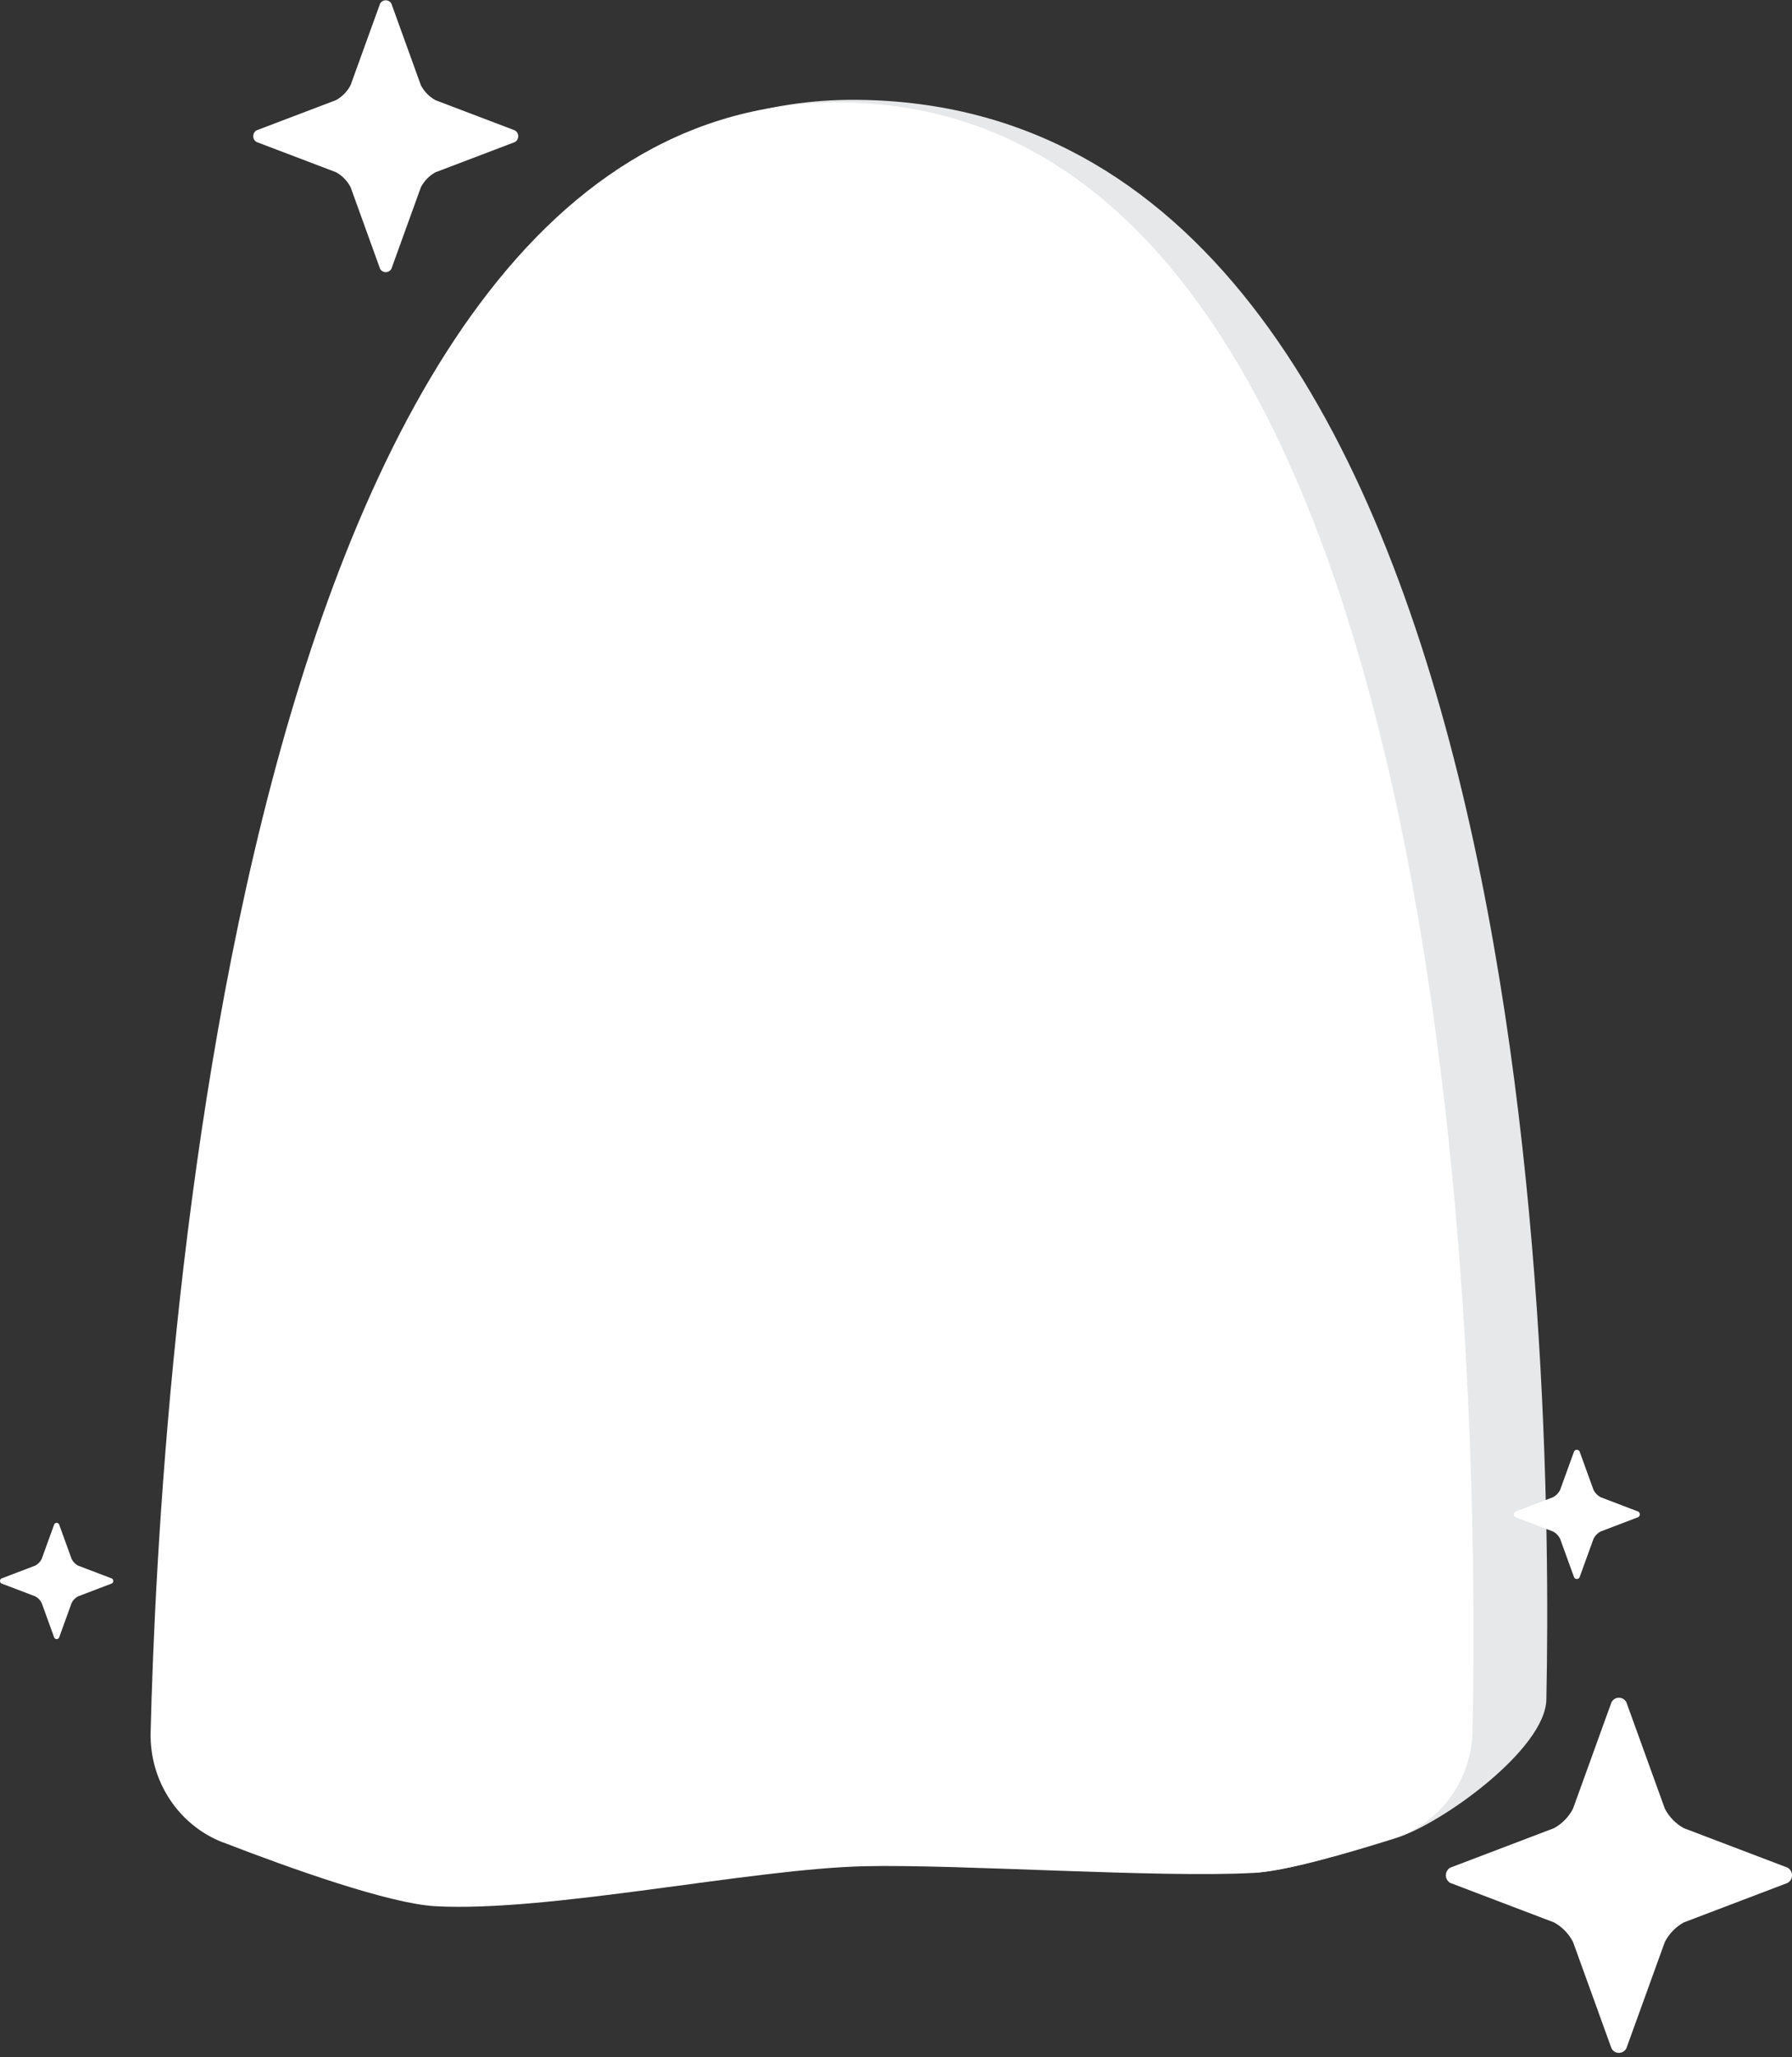 <svg width="176" height="202" viewBox="0 0 176 202" fill="none" xmlns="http://www.w3.org/2000/svg">
<rect x="0" y="0" width="176" height="202" fill="#333333" stroke="none"/>
<path d="M31.109 177.604C26.726 175.915 23.867 171.57 23.988 166.772C24.805 133.288 23.567 9.208 84.24 9.804C150.599 10.458 152.564 133.602 151.875 166.883C151.773 171.746 141.666 179.037 137.136 180.471C132.299 182.002 126.378 183.697 123.424 183.861C114.166 184.378 104.977 174.482 95.706 174.698C84.547 174.96 63.108 184.47 51.961 183.861C47.431 183.612 37.821 180.189 31.115 177.598L31.109 177.604Z" fill="#E7E8E9"/>
<path d="M21.914 180.916C17.531 179.227 14.672 174.881 14.794 170.084C15.61 136.6 22.712 8.593 83.373 10.072C143.867 11.545 145.309 136.678 144.627 169.959C144.525 174.822 141.411 179.077 136.874 180.51C132.038 182.041 126.116 183.737 123.162 183.9C113.904 184.417 94.15 183.03 84.878 183.246C73.719 183.507 53.913 187.781 42.766 187.173C38.236 186.924 28.627 183.501 21.921 180.909L21.914 180.916Z" fill="white"/>
<path d="M37.323 26.376L34.433 18.378C34.108 17.756 33.61 17.245 33.004 16.912L25.207 13.947C24.76 13.698 24.76 13.043 25.207 12.795L33.004 9.83C33.61 9.496 34.108 8.986 34.433 8.364L37.323 0.372C37.566 -0.086 38.204 -0.086 38.446 0.372L41.337 8.37C41.662 8.992 42.16 9.503 42.766 9.836L50.563 12.801C51.01 13.05 51.01 13.704 50.563 13.953L42.766 16.918C42.16 17.252 41.662 17.762 41.337 18.384L38.446 26.382C38.204 26.84 37.566 26.84 37.323 26.382V26.376Z" fill="white"/>
<path d="M154.599 154.881L153.221 151.078C153.068 150.783 152.832 150.541 152.545 150.384L148.837 148.97C148.627 148.852 148.627 148.538 148.837 148.42L152.545 147.007C152.832 146.849 153.068 146.607 153.221 146.313L154.599 142.51C154.714 142.294 155.02 142.294 155.135 142.51L156.513 146.313C156.667 146.607 156.903 146.849 157.19 147.007L160.897 148.42C161.107 148.538 161.107 148.852 160.897 148.97L157.19 150.384C156.903 150.541 156.667 150.783 156.513 151.078L155.135 154.881C155.02 155.097 154.714 155.097 154.599 154.881Z" fill="white"/>
<path d="M5.325 160.798L4.087 157.381C3.946 157.112 3.736 156.896 3.474 156.752L0.144 155.483C-0.048 155.378 -0.048 155.096 0.144 154.992L3.474 153.722C3.736 153.578 3.946 153.362 4.087 153.093L5.325 149.677C5.427 149.48 5.701 149.48 5.803 149.677L7.041 153.093C7.181 153.362 7.392 153.578 7.654 153.722L10.984 154.992C11.176 155.096 11.176 155.378 10.984 155.483L7.654 156.752C7.392 156.896 7.181 157.112 7.041 157.381L5.803 160.798C5.701 160.994 5.427 160.994 5.325 160.798Z" fill="white"/>
<path d="M158.268 201.12L154.491 190.674C154.07 189.863 153.419 189.195 152.628 188.763L142.444 184.888C141.857 184.568 141.857 183.704 142.444 183.383L152.628 179.508C153.419 179.077 154.07 178.409 154.491 177.597L158.268 167.152C158.581 166.549 159.423 166.549 159.736 167.152L163.513 177.597C163.934 178.409 164.585 179.077 165.376 179.508L175.56 183.383C176.147 183.704 176.147 184.568 175.56 184.888L165.376 188.763C164.585 189.195 163.934 189.863 163.513 190.674L159.736 201.12C159.423 201.722 158.581 201.722 158.268 201.12Z" fill="white"/>
</svg>

